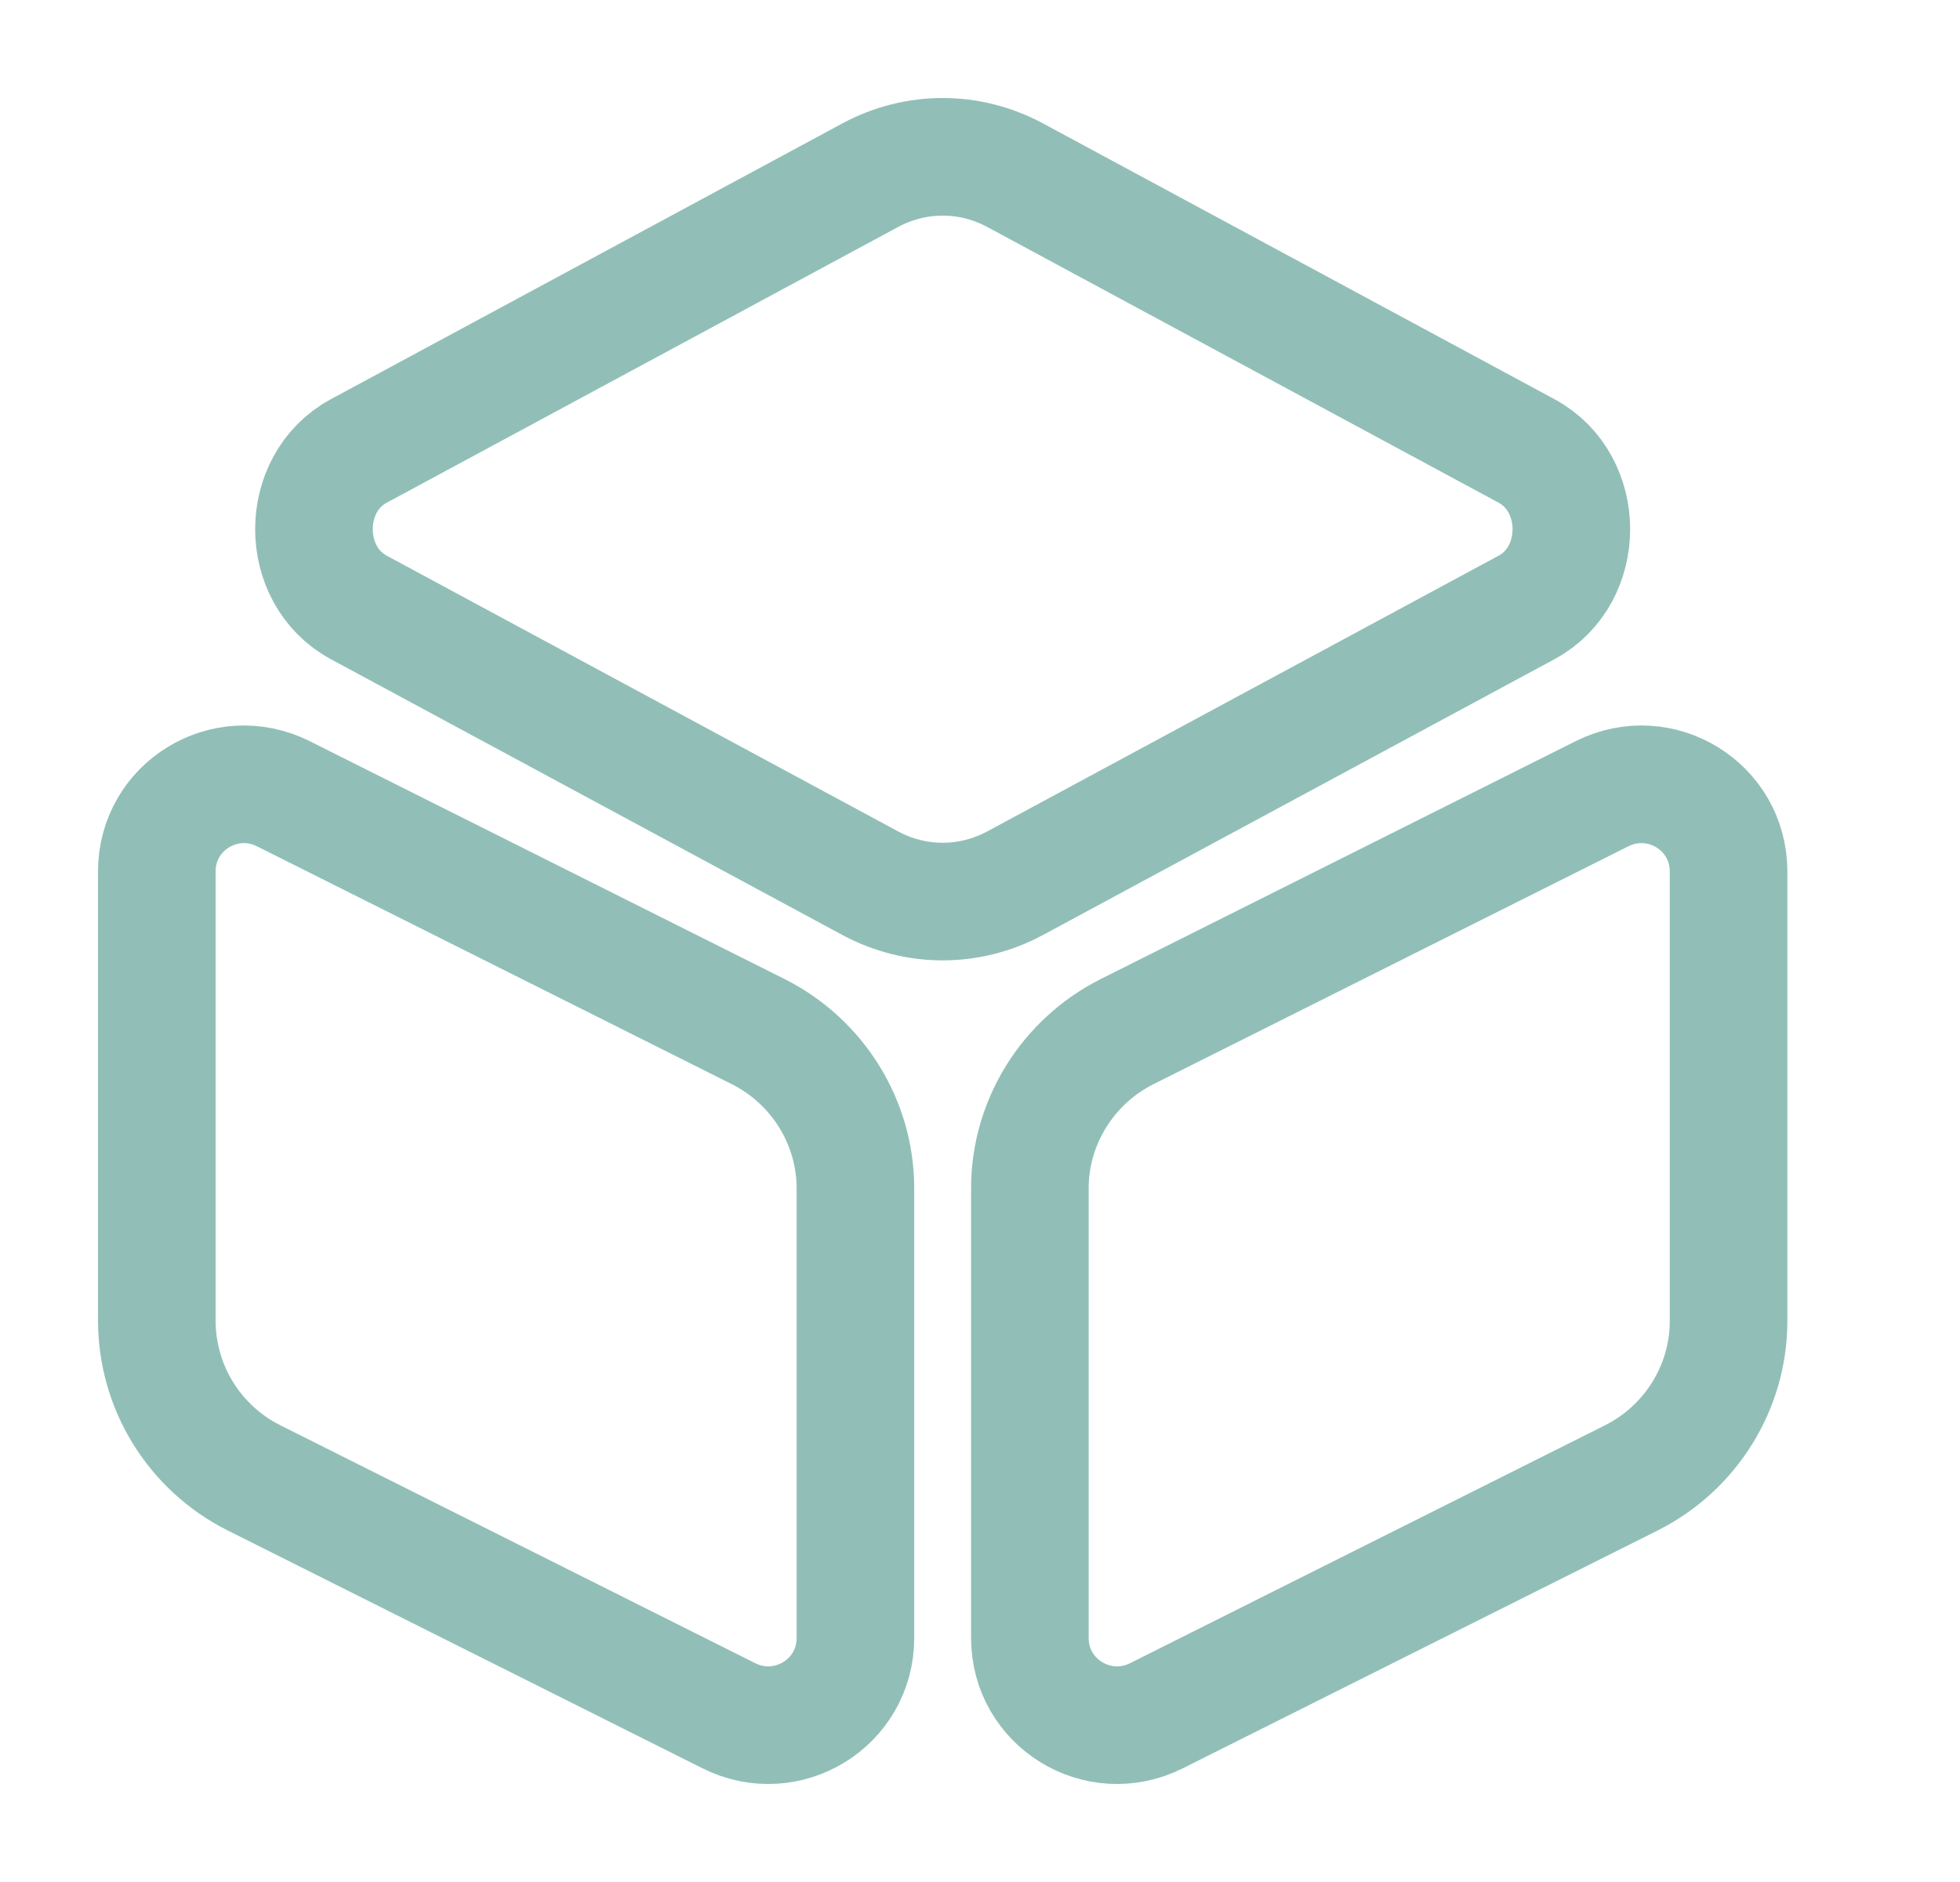 <svg width="25" height="24" viewBox="0 0 25 24" fill="none" xmlns="http://www.w3.org/2000/svg">
<path d="M12.946 2.233L19.472 5.751C20.233 6.162 20.233 7.335 19.472 7.746L12.946 11.264C12.365 11.575 11.683 11.575 11.102 11.264L4.576 7.746C3.814 7.335 3.814 6.162 4.576 5.751L11.102 2.233C11.683 1.922 12.365 1.922 12.946 2.233ZM3.614 10.122L9.678 13.159C10.43 13.54 10.911 14.312 10.911 15.154V20.887C10.911 21.719 10.039 22.251 9.297 21.88L3.233 18.843C2.863 18.656 2.553 18.371 2.335 18.019C2.117 17.667 2.002 17.262 2 16.848V11.114C2 10.282 2.872 9.751 3.614 10.122ZM20.434 10.122L14.369 13.159C13.618 13.54 13.136 14.312 13.136 15.154V20.887C13.136 21.719 14.009 22.251 14.75 21.88L20.815 18.843C21.567 18.462 22.048 17.69 22.048 16.848V11.114C22.048 10.282 21.176 9.751 20.434 10.122Z" stroke="#91BFB8" stroke-width="1.5" stroke-linecap="round" stroke-linejoin="round"/>
</svg>
